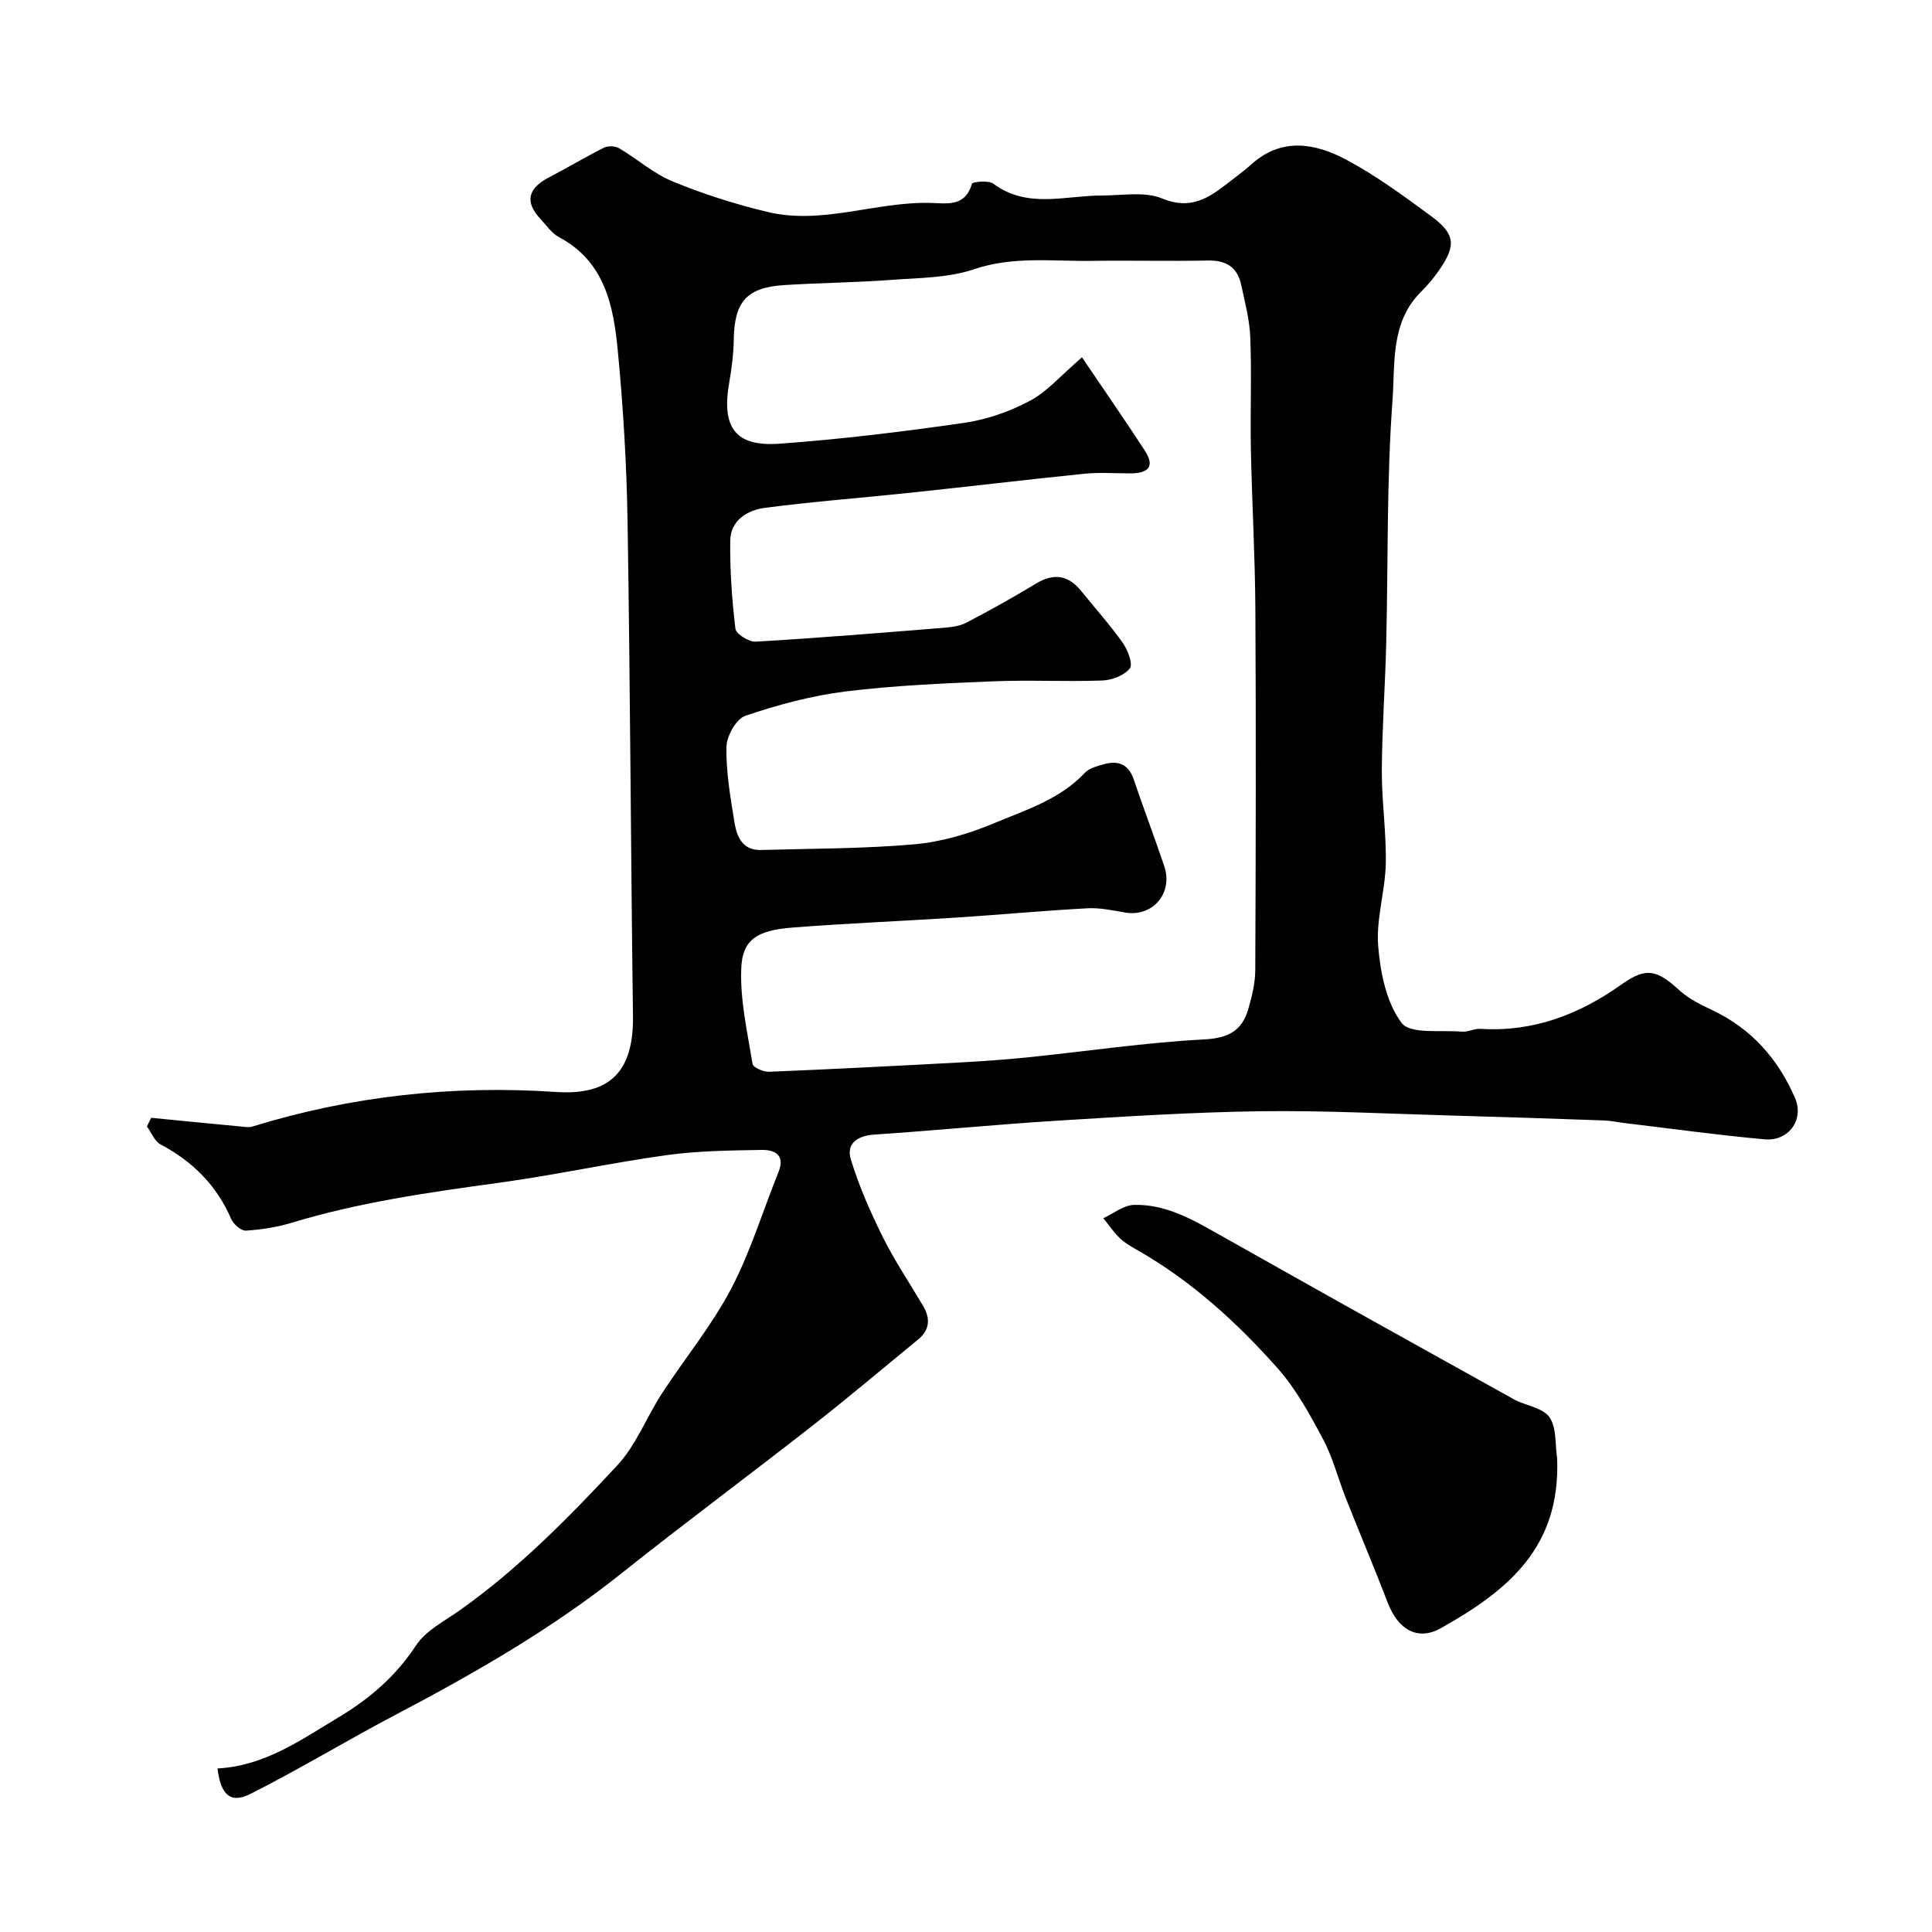 <svg enable-background="new 0 0 400 400" viewBox="0 0 400 400" xmlns="http://www.w3.org/2000/svg"><g fill="#010103"><path d="m45.03 366.14c9.79-.53 17.21-5.88 25.04-10.57 6.51-3.9 11.86-8.52 16.08-14.93 2.03-3.08 5.89-5.01 9.06-7.26 12.14-8.61 22.53-19.17 32.59-29.99 3.91-4.2 6.06-10 9.26-14.91 4.71-7.24 10.28-13.99 14.28-21.59 4.04-7.67 6.57-16.14 9.84-24.23 1.45-3.6-.86-4.62-3.47-4.58-6.6.11-13.26.18-19.78 1.09-11.63 1.62-23.14 4.14-34.77 5.73-14.4 1.97-28.74 4.01-42.7 8.24-3.08.93-6.35 1.45-9.56 1.65-.99.06-2.58-1.34-3.05-2.44-3-6.96-7.98-11.89-14.61-15.41-1.25-.66-1.89-2.45-2.82-3.72.29-.6.58-1.19.88-1.79 6.56.64 13.12 1.29 19.68 1.91.43.04.9.02 1.31-.11 20.5-6.33 41.51-8.59 62.85-7.15 11.18.75 16.07-4.26 15.91-15.72-.45-34.11-.57-68.23-1.12-102.34-.19-11.88-.9-23.77-2.04-35.59-.89-9.18-2.7-18.29-12.12-23.31-1.55-.82-2.66-2.49-3.91-3.83-3.23-3.46-2.58-6.29 1.74-8.53 3.85-2 7.58-4.25 11.46-6.19.84-.42 2.32-.35 3.14.13 3.75 2.22 7.13 5.25 11.1 6.88 6.35 2.6 12.97 4.72 19.65 6.31 11.33 2.7 22.38-2.16 33.65-1.88 3.58.09 7.19.87 8.63-3.95.13-.45 3.44-.77 4.44-.02 7.07 5.23 14.86 2.44 22.4 2.44 4.22 0 8.91-.89 12.57.62 6.75 2.79 10.67-1.01 15.12-4.38 1.17-.89 2.33-1.81 3.43-2.79 6.26-5.55 13.15-4.26 19.51-.88 6.16 3.27 11.86 7.48 17.51 11.63 5.09 3.74 5.31 6.05 1.81 11.17-1.11 1.62-2.39 3.16-3.79 4.54-6.41 6.34-5.37 14.97-5.93 22.56-1.23 16.69-.89 33.5-1.3 50.26-.21 8.77-.86 17.53-.91 26.3-.03 6.43.96 12.88.82 19.3-.12 5.7-2.02 11.46-1.57 17.06.44 5.5 1.69 11.73 4.85 15.91 1.82 2.4 8.16 1.44 12.48 1.81 1.26.11 2.59-.66 3.85-.58 10.95.69 20.45-2.98 29.23-9.21 5.07-3.59 7.26-3.06 11.96 1.24 1.94 1.78 4.48 3 6.9 4.15 8.07 3.84 13.57 10.13 17.03 18.14 1.95 4.51-1.35 9-6.28 8.56-9.78-.89-19.53-2.24-29.29-3.41-1.3-.16-2.6-.45-3.9-.5-10.43-.37-20.86-.72-31.3-1.01-13.26-.37-26.54-1.07-39.8-.9-14.04.19-28.08 1.08-42.1 1.95-12.65.78-25.26 2.04-37.91 2.88-3.55.24-5.9 1.85-4.9 5.13 1.67 5.52 4.03 10.88 6.6 16.05 2.44 4.92 5.53 9.52 8.34 14.25 1.55 2.62 1.43 5-1.04 7.02-7.23 5.92-14.36 11.96-21.72 17.72-13.14 10.29-26.56 20.23-39.61 30.63-14.51 11.57-30.46 20.72-46.82 29.32-10.08 5.3-19.84 11.23-30 16.36-4.13 2.12-6.21.3-6.88-5.24zm178.98-292.16c4.5 6.65 8.85 12.91 13 19.29 2.31 3.55.45 4.76-3.08 4.74-3.17-.01-6.36-.24-9.49.08-11.91 1.21-23.79 2.64-35.7 3.9-10.12 1.07-20.28 1.84-30.37 3.15-3.61.47-7.12 2.57-7.18 6.79-.09 6.08.35 12.19 1.07 18.23.13 1.1 2.79 2.77 4.2 2.69 12.97-.76 25.93-1.83 38.88-2.87 1.6-.13 3.33-.33 4.71-1.05 4.88-2.55 9.71-5.24 14.42-8.09 3.69-2.23 6.7-1.8 9.38 1.52 2.88 3.57 5.96 7 8.61 10.74 1.04 1.48 2.15 4.4 1.46 5.28-1.14 1.46-3.69 2.44-5.69 2.51-7.52.28-15.07-.14-22.59.17-10.21.42-20.45.85-30.58 2.1-7.03.87-14.01 2.76-20.73 5.03-1.89.64-3.89 4.19-3.93 6.45-.09 5.18.82 10.4 1.65 15.55.48 2.97 1.63 5.9 5.51 5.79 10.6-.3 21.23-.25 31.78-1.18 5.57-.49 11.23-2.17 16.42-4.34 6.6-2.76 13.67-4.94 18.85-10.46.91-.97 2.54-1.38 3.92-1.77 2.95-.84 5.11-.05 6.19 3.13 2.04 6 4.29 11.94 6.32 17.94 1.9 5.63-2.4 10.61-8.11 9.63-2.57-.44-5.2-1.02-7.77-.88-9.04.49-18.06 1.33-27.1 1.92-11.36.74-22.74 1.19-34.08 2.08-7.21.57-10.27 2.47-10.51 8.39-.27 6.57 1.27 13.24 2.33 19.82.12.74 2.26 1.69 3.43 1.64 13.36-.55 26.72-1.24 40.07-1.96 4.61-.25 9.21-.59 13.8-1.06 12.07-1.25 24.11-3.04 36.21-3.68 5.01-.26 7.83-1.8 9.13-6.27.77-2.64 1.44-5.42 1.45-8.14.11-24.86.16-49.72.02-74.58-.06-11.1-.71-22.2-.93-33.3-.15-7.66.18-15.34-.12-22.99-.14-3.69-1.11-7.37-1.9-11.01-.78-3.58-3.1-5.05-6.83-4.97-8.02.16-16.06-.05-24.08.07-8.14.12-16.24-1.02-24.37 1.73-5.31 1.8-11.29 1.78-16.99 2.2-7.42.55-14.87.62-22.29 1.08-7.8.49-10.36 3.44-10.48 11.25-.05 2.94-.41 5.9-.92 8.8-1.67 9.4 1.16 13.46 10.43 12.79 12.75-.92 25.46-2.48 38.12-4.3 4.67-.67 9.42-2.32 13.59-4.53 3.59-1.86 6.38-5.19 10.87-9.05z"/><path d="m322.39 302c.68 18.28-9.99 27.19-24.06 35.09-4.83 2.71-8.87.31-11.01-5.26-2.79-7.26-5.83-14.43-8.69-21.67-1.61-4.07-2.68-8.41-4.73-12.24-2.74-5.13-5.6-10.39-9.43-14.69-8.43-9.48-17.8-18.02-28.94-24.38-1.28-.73-2.6-1.47-3.65-2.47-1.29-1.24-2.31-2.76-3.45-4.16 2.11-.97 4.2-2.7 6.34-2.76 7.11-.19 13.01 3.56 18.96 6.89 8.11 4.53 16.19 9.13 24.31 13.66 11.64 6.5 23.3 12.97 34.95 19.45.29.16.57.34.86.48 2.41 1.13 5.75 1.65 7 3.55 1.46 2.2 1.1 5.62 1.54 8.51z"/></g></svg>